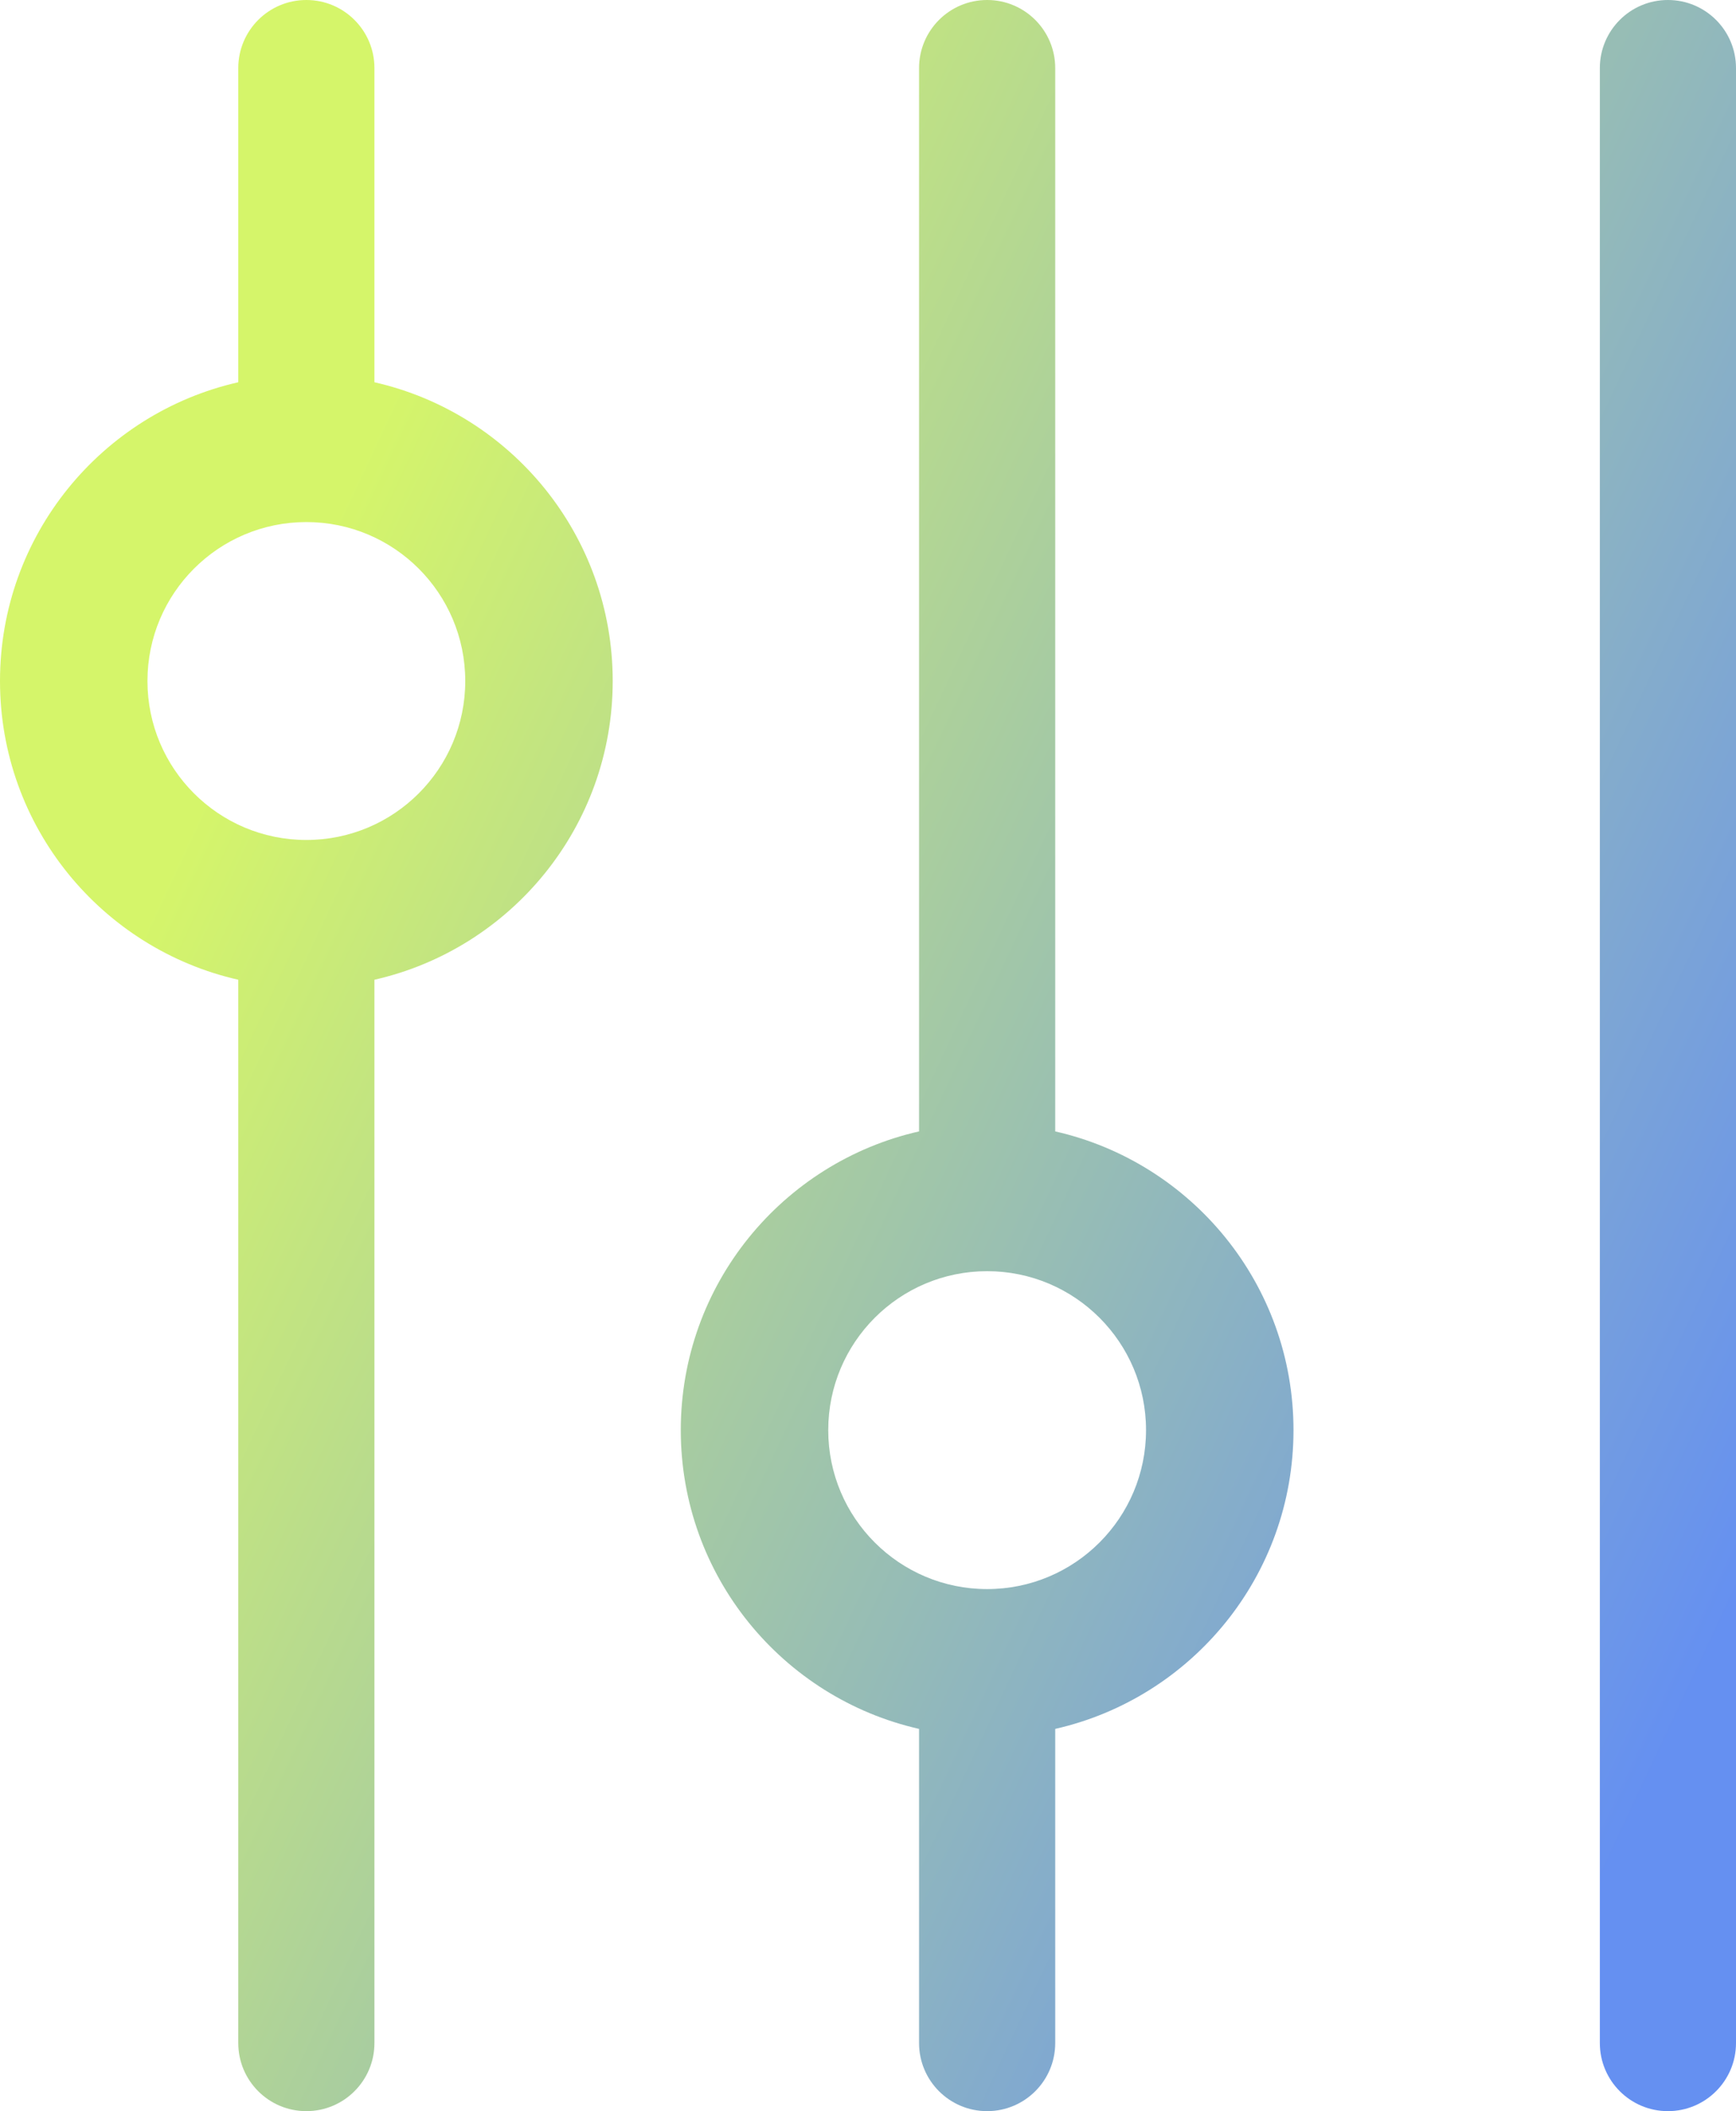 <?xml version="1.0" encoding="UTF-8"?> <svg xmlns="http://www.w3.org/2000/svg" width="51" height="62" viewBox="0 0 51 62" fill="none"><path d="M9 0C10.105 0 11 0.895 11 2V11.226C15.008 12.135 18 15.717 18 20C18 24.283 15.008 27.864 11 28.773V60C11 61.105 10.105 62 9 62C7.895 62 7 61.105 7 60V28.773C2.992 27.864 0 24.283 0 20C0 15.717 2.992 12.135 7 11.226V2C7 0.895 7.895 0 9 0ZM29 0C30.105 9.65645e-08 31 0.895 31 2V33.227C35.008 34.136 38 37.717 38 42C38 46.283 35.008 49.865 31 50.774V60C31 61.105 30.105 62 29 62C27.895 62 27 61.105 27 60V50.774C22.992 49.865 20 46.283 20 42C20 37.717 22.992 34.136 27 33.227V2C27 0.895 27.895 2.83278e-06 29 0ZM49 0C50.105 0 51 0.895 51 2V60C51 61.105 50.105 62 49 62C47.895 62 47 61.105 47 60V2C47 0.895 47.895 0 49 0ZM29 37.332C26.422 37.332 24.332 39.422 24.332 42C24.332 44.578 26.422 46.668 29 46.668C31.578 46.668 33.668 44.578 33.668 42C33.668 39.422 31.578 37.332 29 37.332ZM9 15.332C6.422 15.332 4.332 17.422 4.332 20C4.332 22.578 6.422 24.668 9 24.668C11.578 24.668 13.668 22.578 13.668 20C13.668 17.422 11.578 15.332 9 15.332Z" fill="url(#paint0_linear_1240_730)"></path><defs><linearGradient id="paint0_linear_1240_730" x1="12.946" y1="8.496" x2="58.972" y2="30.081" gradientUnits="userSpaceOnUse"><stop stop-color="#D5F56A"></stop><stop offset="1" stop-color="#6590F1"></stop></linearGradient></defs></svg> 
